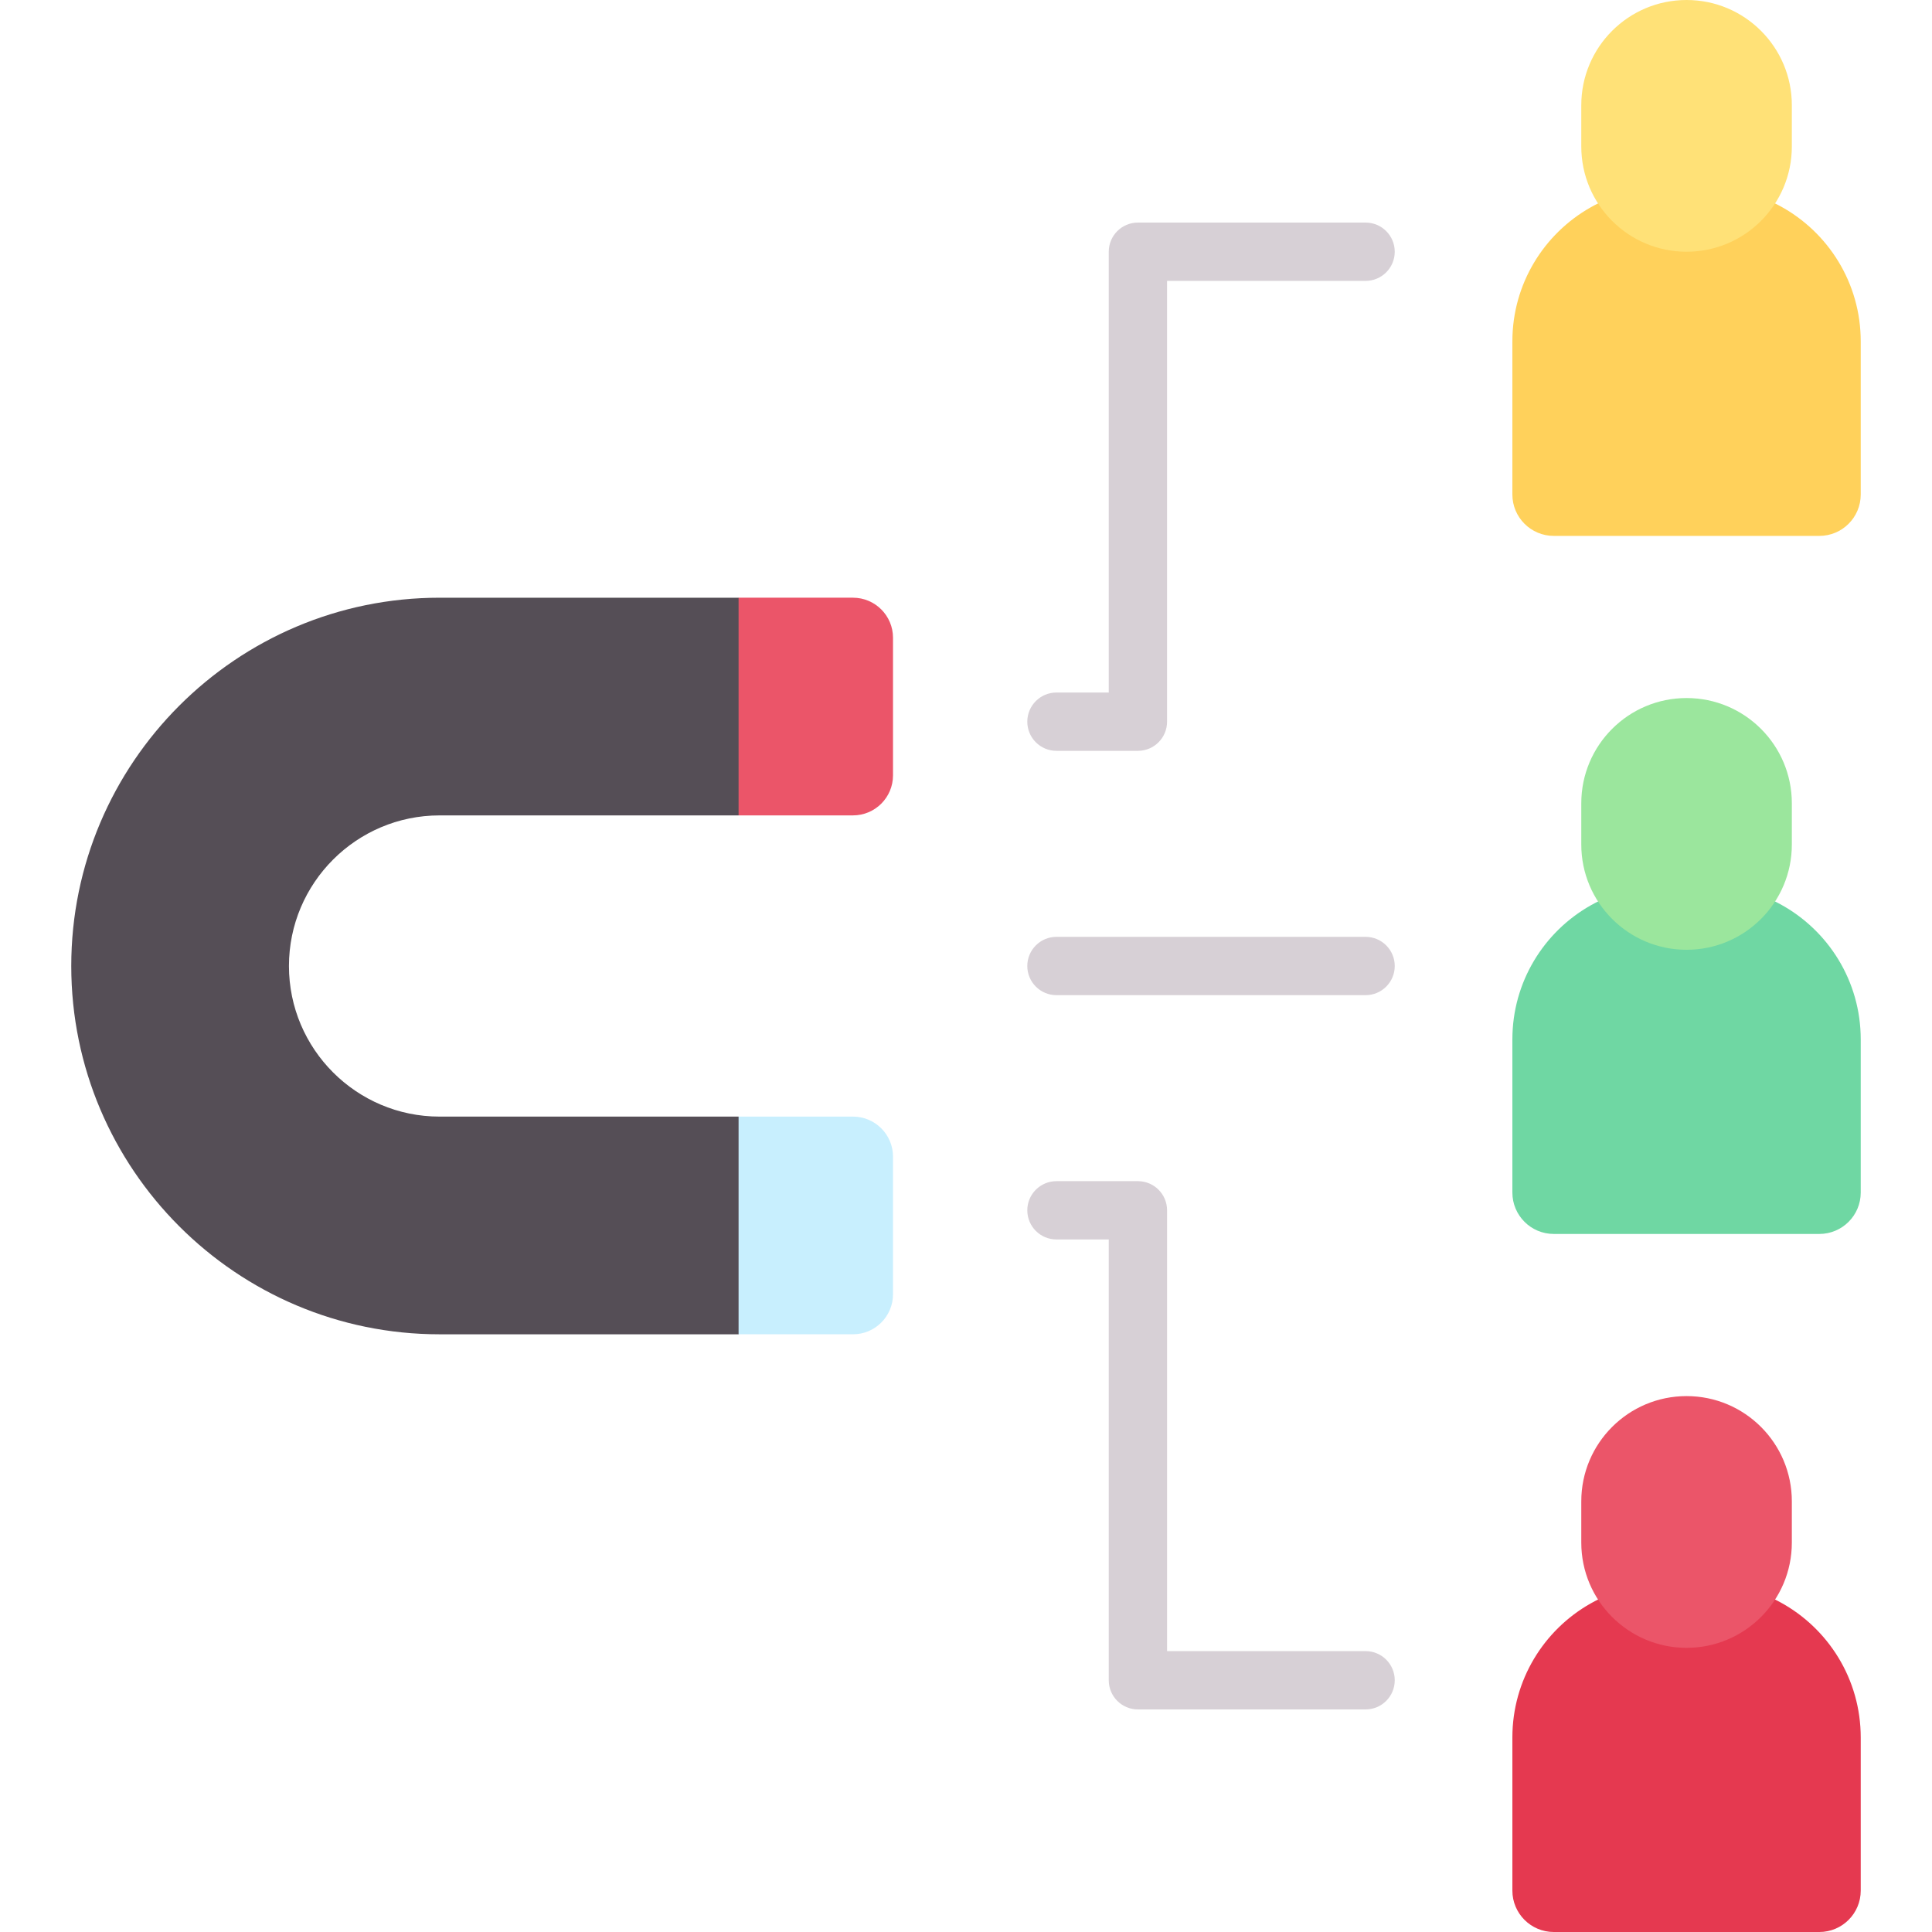 <?xml version="1.0" encoding="UTF-8"?>
<svg xmlns="http://www.w3.org/2000/svg" id="Capa_1" height="512" viewBox="0 0 512 512" width="512">
  <g>
    <path d="m195.733 295.911h-79.246c-22.007 0-39.911-17.904-39.911-39.911s17.904-39.91 39.911-39.91h79.246l23.713-28.845-23.713-28.845h-79.246c-53.818 0-97.602 43.784-97.602 97.602 0 53.817 43.784 97.601 97.602 97.601h79.246l23.713-28.845z" fill="#554e56"></path>
    <g>
      <g>
        <path d="m361.895 263.727h-81.924c-4.268 0-7.726-3.459-7.726-7.726s3.459-7.726 7.726-7.726h81.924c4.268 0 7.726 3.459 7.726 7.726s-3.458 7.726-7.726 7.726z" fill="#d7d0d6"></path>
      </g>
      <g>
        <g>
          <path d="m301.558 198.98h-21.587c-4.268 0-7.726-3.459-7.726-7.726s3.459-7.726 7.726-7.726h13.86v-116.817c0-4.268 3.459-7.726 7.726-7.726h60.337c4.268 0 7.726 3.459 7.726 7.726s-3.459 7.726-7.726 7.726h-52.611v116.817c.001 4.268-3.457 7.726-7.725 7.726z" fill="#d7d0d6"></path>
        </g>
        <g>
          <path d="m361.895 453.016h-60.337c-4.268 0-7.726-3.459-7.726-7.726v-116.818h-13.86c-4.268 0-7.726-3.459-7.726-7.726 0-4.268 3.459-7.726 7.726-7.726h21.587c4.268 0 7.726 3.459 7.726 7.726v116.817h52.611c4.268 0 7.726 3.459 7.726 7.726-.001 4.268-3.459 7.727-7.727 7.727z" fill="#d7d0d6"></path>
        </g>
      </g>
    </g>
    <path d="m482.142 142.018h-70.374c-6.06 0-10.973-4.913-10.973-10.973v-40.573c0-15.233 8.354-28.515 20.729-35.514 5.919-3.348 12.758-5.258 20.043-5.258h10.774c7.037 0 13.657 1.783 19.435 4.921 12.71 6.904 21.338 20.37 21.338 35.851v40.574c.001 6.06-4.911 10.972-10.972 10.972z" fill="#ffd15b"></path>
    <path d="m446.956 66.711c-15.409 0-27.9-12.491-27.9-27.9v-10.911c0-15.409 12.491-27.9 27.9-27.9 15.409 0 27.9 12.491 27.9 27.9v10.911c0 15.408-12.492 27.9-27.9 27.9z" fill="#ffe177"></path>
    <path d="m482.142 327.009h-70.374c-6.06 0-10.973-4.913-10.973-10.973v-40.574c0-15.233 8.354-28.515 20.729-35.514 5.919-3.348 12.758-5.258 20.043-5.258h10.774c7.037 0 13.657 1.783 19.435 4.921 12.71 6.904 21.338 20.37 21.338 35.851v40.574c.001 6.06-4.911 10.973-10.972 10.973z" fill="#6fd7a3"></path>
    <path d="m446.956 251.701c-15.409 0-27.9-12.491-27.9-27.9v-10.911c0-15.409 12.491-27.9 27.9-27.9 15.409 0 27.9 12.491 27.9 27.9v10.911c0 15.409-12.492 27.9-27.9 27.9z" fill="#9be69d"></path>
    <path d="m482.142 512h-70.374c-6.06 0-10.973-4.913-10.973-10.973v-40.574c0-15.233 8.354-28.515 20.729-35.514 5.919-3.348 12.758-5.258 20.043-5.258h10.774c7.037 0 13.657 1.783 19.435 4.921 12.71 6.904 21.338 20.37 21.338 35.851v40.574c.001 6.06-4.911 10.973-10.972 10.973z" fill="#e53950"></path>
    <path d="m446.956 436.692c-15.409 0-27.9-12.491-27.9-27.9v-10.911c0-15.409 12.491-27.9 27.9-27.9 15.409 0 27.9 12.491 27.9 27.9v10.911c0 15.409-12.492 27.9-27.9 27.9z" fill="#eb5569"></path>
    <path d="m236.657 205.475v-36.463c0-5.862-4.752-10.614-10.614-10.614h-30.31v57.69h30.31c5.862.001 10.614-4.751 10.614-10.613z" fill="#eb5569"></path>
    <path d="m236.657 342.988v-36.463c0-5.862-4.752-10.614-10.614-10.614h-30.31v57.69h30.31c5.862 0 10.614-4.752 10.614-10.613z" fill="#c8effe"></path>
  </g>
</svg>
